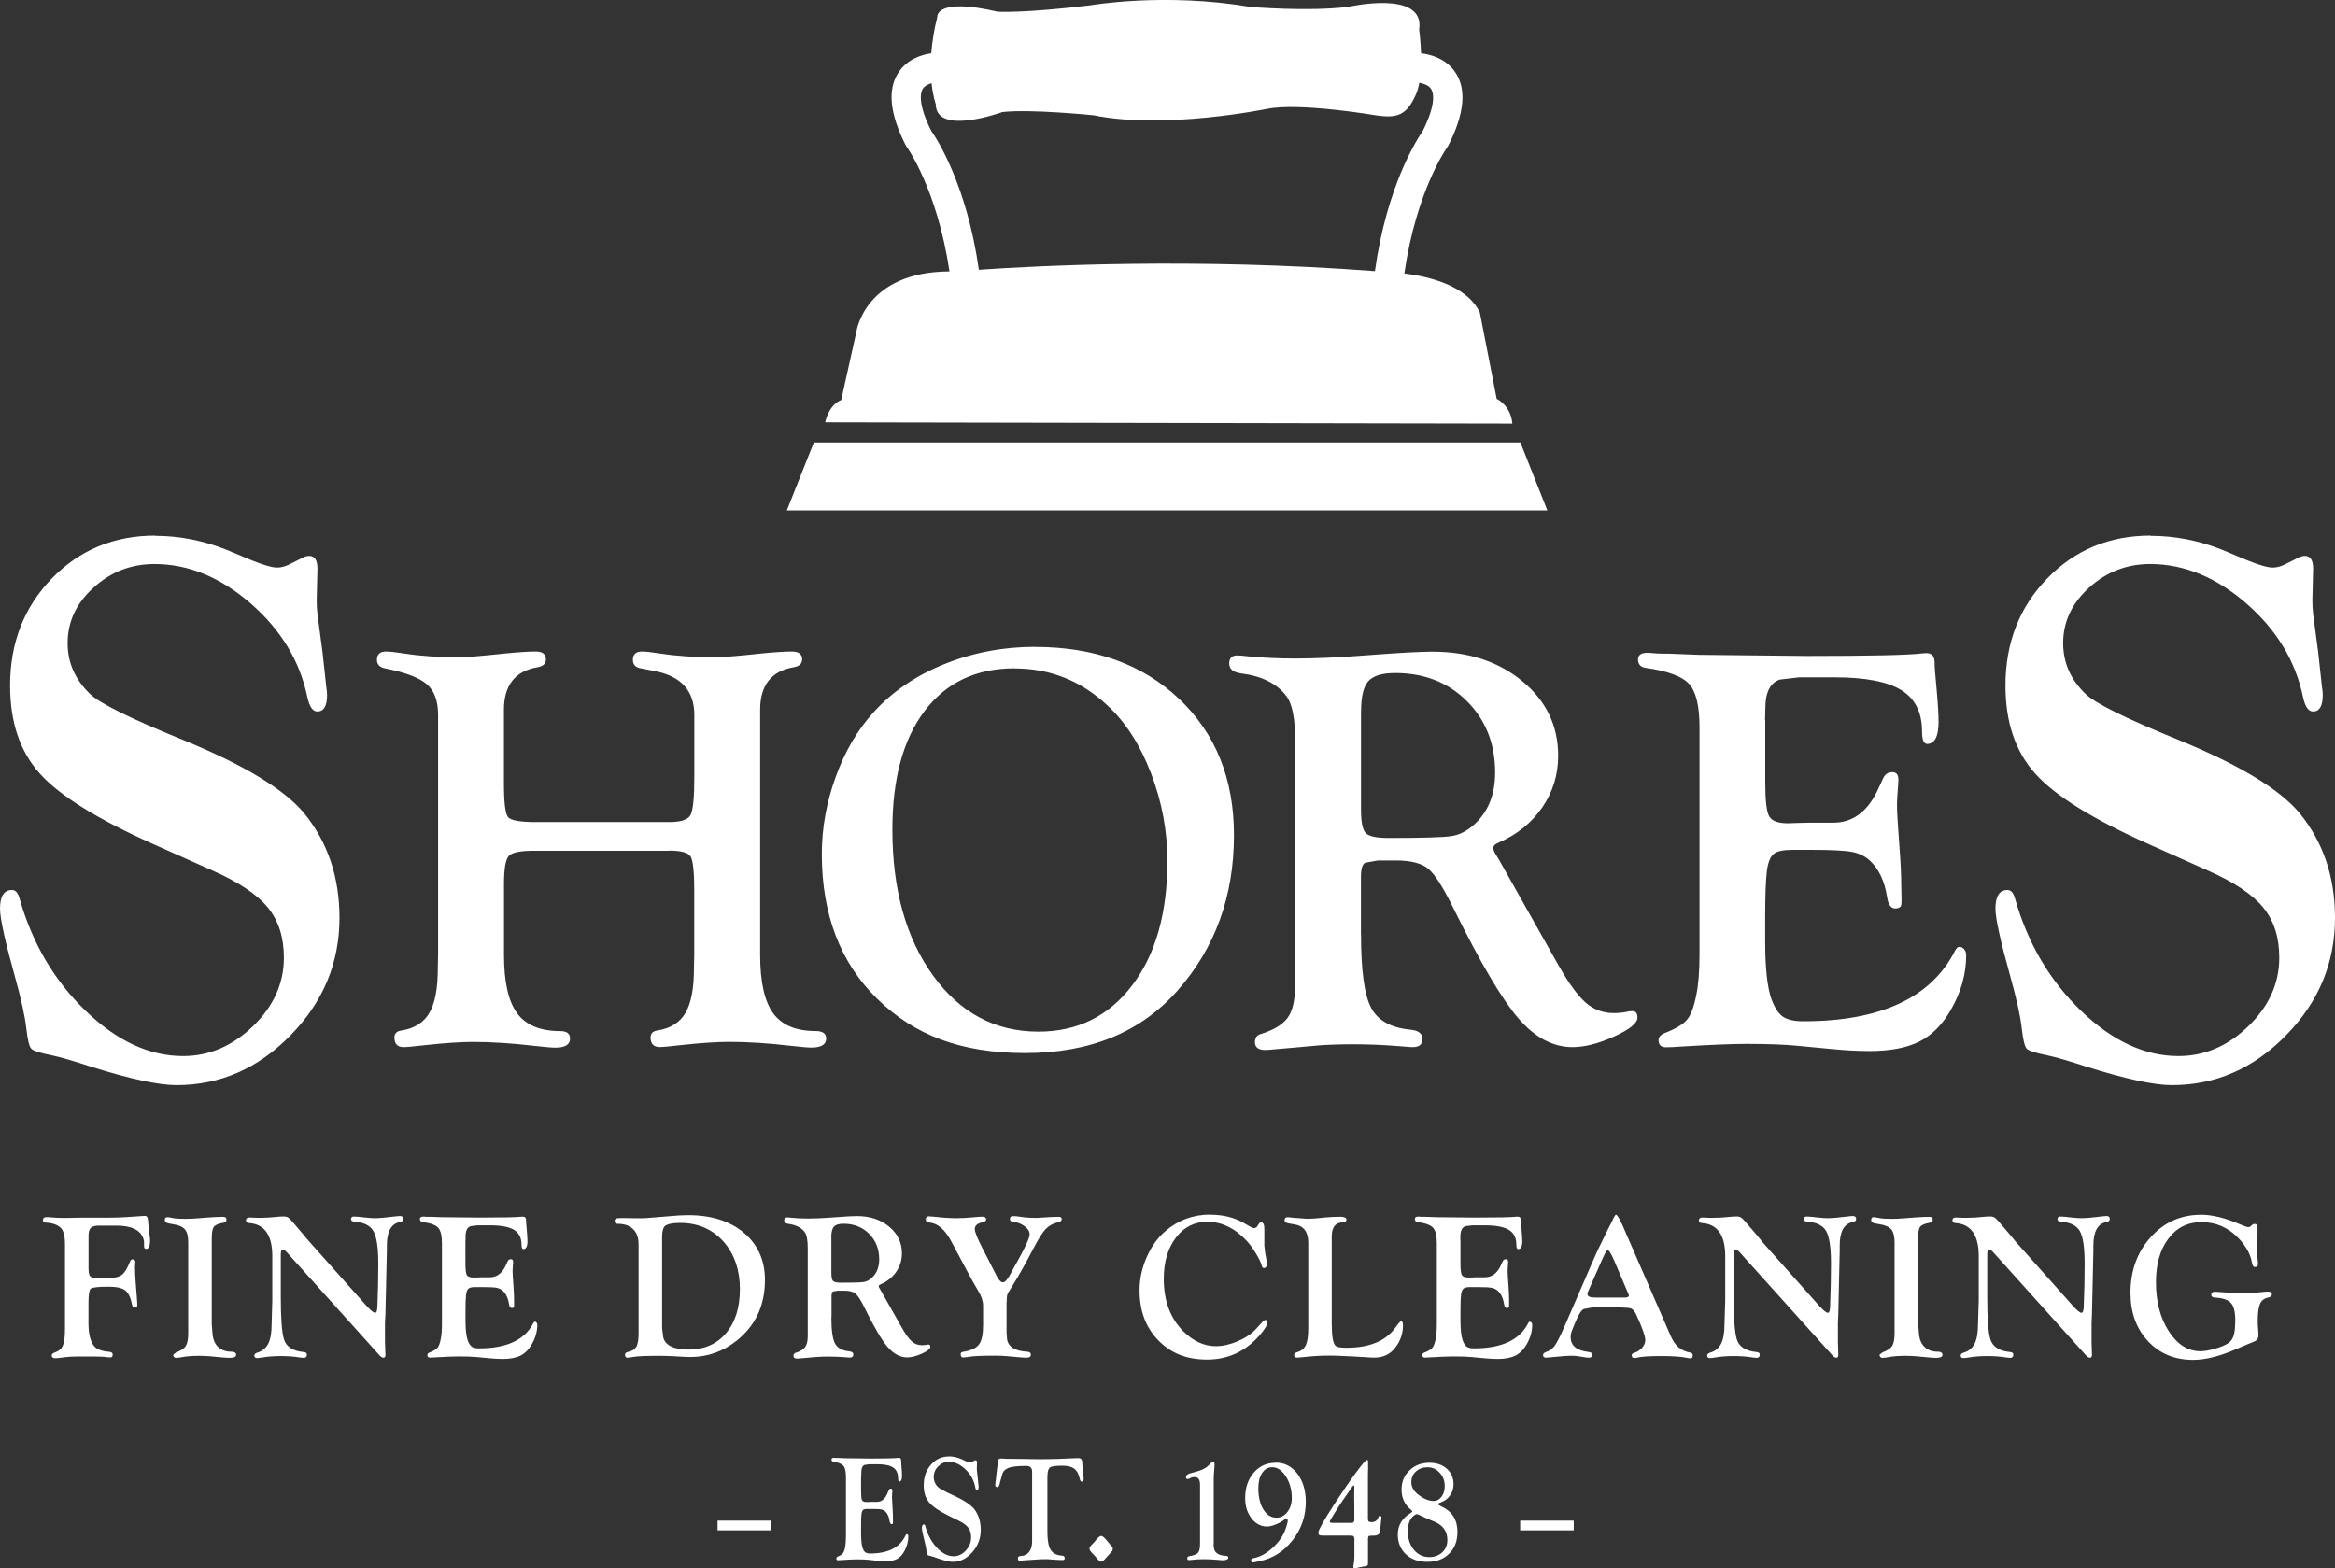 <?xml version="1.0" encoding="UTF-8"?> <svg xmlns="http://www.w3.org/2000/svg" id="Layer_1" data-name="Layer 1" viewBox="0 0 310.41 208.53"><rect x="0" y="0" width="310.41" height="208.53" fill="#333333" stroke="none"/><defs><style> .cls-1 { fill: #fff; stroke-width: 0px; } </style></defs><path class="cls-1" d="m20.63,71.24c3.22,0,6.38.62,9.47,1.85l3.45,1.44c1.54.62,2.64.93,3.29.93.48,0,.98-.12,1.5-.36l1.96-.98c.27-.14.55-.21.82-.21.72,0,1.08.57,1.08,1.7l-.1,4.17c0,.65.03,1.27.1,1.85l.67,5.05.51,4.68c.07.41.1.75.1,1.03,0,1.48-.43,2.21-1.29,2.21-.62,0-1.06-.65-1.34-1.95-1-4.79-3.51-8.93-7.53-12.42s-8.29-5.24-12.79-5.24c-3.09,0-5.79,1.04-8.09,3.13-2.3,2.08-3.45,4.55-3.45,7.38,0,2.63,1.01,4.9,3.04,6.82,1.31,1.23,5.38,3.24,12.22,6.02,8.14,3.33,13.54,6.59,16.19,9.79,3.13,3.85,4.69,8.48,4.69,13.9,0,5.97-2.16,11.18-6.49,15.6-4.32,4.43-9.39,6.64-15.18,6.64-2.37,0-6.13-.81-11.27-2.42-2.4-.79-4.17-1.3-5.3-1.54-1.58-.31-2.5-.61-2.75-.9-.26-.29-.47-1.17-.64-2.65-.17-1.61-.69-3.95-1.54-7-1.3-4.67-1.96-7.65-1.96-8.96,0-1.65.53-2.47,1.6-2.47.48,0,.82.41,1.03,1.23,1.68,5.89,4.61,10.84,8.76,14.84,4.16,4.01,8.47,6.01,12.94,6.01,3.47,0,6.57-1.33,9.31-3.98,2.73-2.65,4.1-5.69,4.1-9.11,0-2.7-.71-4.93-2.14-6.67s-3.89-3.39-7.4-4.93l-7.84-3.5c-7.39-3.3-12.41-6.41-15.05-9.35-2.65-2.94-3.97-6.84-3.97-11.72,0-5.67,1.84-10.4,5.53-14.22,3.69-3.81,8.28-5.72,13.77-5.72v.03Zm68.33,41.87h-18.01c-1.8,0-2.91.23-3.32.7-.42.47-.63,1.7-.63,3.7v9.45c0,3.59.58,6.18,1.75,7.76,1.16,1.58,3.08,2.37,5.74,2.37.86,0,1.29.33,1.29,1,0,.8-.66,1.2-1.98,1.2-.46,0-1.35-.08-2.7-.23-2.99-.35-5.74-.53-8.25-.53-1.57,0-3.66.14-6.27.42-1.55.18-2.52.27-2.93.27-.81,0-1.22-.43-1.22-1.28,0-.54.32-.85.95-.93,1.72-.28,2.96-1.06,3.7-2.35.75-1.29,1.12-3.25,1.12-5.89l.04-2.05v-31.67c0-1.85-.5-3.21-1.5-4.08s-2.86-1.58-5.57-2.11c-.71-.15-1.06-.53-1.06-1.12,0-.75.4-1.12,1.22-1.12.46,0,1.29.09,2.51.28,2.05.32,4.46.48,7.22.48.94,0,2.94-.16,6-.49,1.83-.18,3.21-.27,4.14-.27s1.37.35,1.37,1.05c0,.57-.37.91-1.1,1.04-2.99.5-4.48,2.39-4.48,5.65v9.75c0,2.58.18,4.09.55,4.53.37.44,1.59.66,3.67.66h17.75c1.54,0,2.49-.31,2.83-.93.34-.62.51-2.34.51-5.15v-8.17c0-3.24-1.79-5.19-5.36-5.85l-1.75-.34c-.71-.13-1.06-.5-1.06-1.12,0-.75.4-1.12,1.22-1.12.46,0,1.29.09,2.51.28,2.08.32,4.5.48,7.26.48.96,0,2.96-.16,6-.49,1.82-.18,3.21-.27,4.14-.27s1.37.35,1.37,1.05c0,.57-.37.91-1.1,1.04-2.99.5-4.48,2.39-4.48,5.65v32.59c0,3.59.58,6.18,1.73,7.76s3.03,2.37,5.64,2.37c.94,0,1.41.33,1.41,1,0,.8-.66,1.2-1.98,1.2-.46,0-1.34-.08-2.66-.23-3.02-.35-5.76-.53-8.25-.53-1.6,0-3.7.14-6.31.42-1.54.18-2.52.27-2.93.27-.81,0-1.22-.43-1.22-1.28,0-.54.32-.85.95-.93,1.72-.28,2.96-1.06,3.7-2.35.75-1.29,1.12-3.25,1.12-5.88l.04-2.05v-8.35c0-2.48-.17-3.98-.49-4.5-.33-.52-1.28-.78-2.85-.78v.02Zm48.63-27.1c7.9,0,14.29,2.3,19.15,6.9s7.3,10.64,7.3,18.12c0,8.14-2.51,15.03-7.52,20.69-4.89,5.53-11.63,8.29-20.22,8.29s-14.77-2.4-19.68-7.21c-4.92-4.81-7.37-11.23-7.37-19.26,0-3.45.62-6.88,1.86-10.29s2.93-6.27,5.05-8.58c2.46-2.71,5.58-4.84,9.37-6.37,3.79-1.53,7.81-2.3,12.07-2.3h0Zm-2.74,2.85c-5.09,0-9.07,1.89-11.93,5.66-2.86,3.77-4.29,9.03-4.29,15.77,0,7.96,1.8,14.42,5.4,19.4s8.27,7.47,14.02,7.47c5.19,0,9.35-2.06,12.47-6.17,3.12-4.12,4.67-9.62,4.67-16.51,0-3.98-.72-7.86-2.17-11.65s-3.37-6.79-5.78-9.02c-3.5-3.29-7.63-4.94-12.39-4.94h0Zm46.08,35.33c0,4.81.44,8.06,1.33,9.77s2.63,2.69,5.24,2.94c1.06.1,1.6.51,1.6,1.24s-.43,1.08-1.29,1.08c-.28,0-.8-.04-1.56-.11-2.18-.18-4.28-.27-6.31-.27-1.7,0-3.21.05-4.52.14l-3.19.29-2.55.22c-.71.07-1.2.11-1.48.11-.91,0-1.37-.35-1.37-1.04,0-.57.25-.93.76-1.08,1.72-.53,2.91-1.25,3.57-2.14.66-.9.99-2.27.99-4.11v-3.6l.04-1.48v-27.45c0-3.03-.38-5.07-1.14-6.1-1.24-1.69-3.27-2.72-6.08-3.07-1.04-.15-1.56-.59-1.56-1.31s.35-1.08,1.06-1.08c.28,0,.73.04,1.37.11,1.95.2,4.09.3,6.42.3,2.56,0,5.66-.14,9.31-.42,4.28-.33,7.23-.49,8.85-.49,4.81,0,8.8,1.31,11.97,3.94,3.17,2.62,4.75,5.93,4.75,9.91,0,2.51-.7,4.79-2.11,6.85-1.41,2.05-3.34,3.61-5.79,4.68-.51.2-.75.46-.72.76.02.25.15.56.38.91.23.35.57.95,1.03,1.78l3.38,6,3.92,6.95c1.34,2.35,2.54,3.99,3.59,4.9,1.05.91,2.29,1.37,3.71,1.37.58,0,1.13-.05,1.63-.15.3-.08.58-.11.84-.11.46,0,.68.29.68.87,0,.73-1.04,1.57-3.11,2.51-2.07.94-3.91,1.41-5.52,1.41-2.6,0-5.01-1.28-7.21-3.84-2.2-2.56-5.05-7.4-8.57-14.52-1.37-2.81-2.49-4.59-3.38-5.34s-2.33-1.12-4.33-1.12h-2.36l-1.71.3c-.38.2-.57.81-.57,1.82v7.7-.03Zm0-29.66v13.15c0,1.62.21,2.65.63,3.08s1.41.65,2.99.65c4.52,0,7.32-.08,8.4-.25,1.08-.16,2.09-.68,3.03-1.54,1.85-1.67,2.78-3.98,2.78-6.92,0-3.82-1.25-6.98-3.75-9.48-2.5-2.49-5.68-3.74-9.54-3.74-1.73,0-2.91.36-3.56,1.08s-.97,2.05-.97,3.97h-.01Zm53.74,1.25v8.25c0,2.36.17,3.85.51,4.48.34.63,1.17.95,2.49.95l1.14-.04,1.67-.04h3.23c2.51,0,4.45-1.38,5.81-4.14l.87-1.86c.23-.46.61-.7,1.14-.72.56-.02.84.32.84,1.03,0,.2-.04.76-.11,1.68-.05.66-.08,1.22-.08,1.67,0,.81.11,2.72.34,5.71.15,1.95.23,3.66.23,5.1l.04,1.94c0,.35-.04.6-.12.72-.1.15-.3.24-.61.27-.63.05-1.03-.43-1.18-1.44-.33-2.15-1.09-3.79-2.28-4.9-.66-.61-1.46-1-2.41-1.18s-2.73-.27-5.34-.27h-2.58c-1.22,0-2.05.18-2.49.55s-.74,1.11-.89,2.22c-.15,1.26-.23,3.26-.23,5.99v3.41c0,3.57.28,6.13.84,7.7.43,1.14.94,1.91,1.52,2.31s1.48.61,2.7.61c10.29,0,17.01-3.13,20.18-9.39.18-.3.33-.47.46-.49.25-.05.49.03.7.25.21.22.32.49.32.82,0,2.49-.67,4.9-2.01,7.24-1.12,1.98-2.51,3.4-4.18,4.25-1.67.85-3.89,1.28-6.65,1.28-1.62,0-3.42-.1-5.4-.3l-4.41-.42c-1.62-.15-3.81-.23-6.58-.23-1.85,0-4.66.11-8.44.34-1.04.08-1.79.11-2.24.11-.61,0-.94-.28-.99-.85-.03-.46.25-.81.84-1.05,1.44-.56,2.43-1.14,2.95-1.77.52-.62.93-1.73,1.24-3.32.28-1.34.42-3.16.42-5.46v-30.09c0-2.83-.46-4.76-1.39-5.77-.92-1.01-2.84-1.72-5.76-2.13-.68-.1-1.03-.48-1.03-1.12,0-.59.42-.89,1.25-.89.18,0,.56.02,1.14.08.46.03,1.08.04,1.86.04l3.84.15,14.4.15c8.29,0,13.39-.11,15.31-.34.2-.02.38-.04.53-.04.74,0,1.1.42,1.1,1.25,0,.58.08,1.62.23,3.12.2,2.2.3,3.79.3,4.75,0,1.93-.5,2.92-1.48,2.96-.48.03-.72-.53-.72-1.68,0-2.52-.92-4.34-2.76-5.48-1.84-1.13-4.81-1.7-8.91-1.7h-4.64l-2.58.3c-1.29.41-1.94,1.69-1.94,3.84l-.04,1.56.03.03Zm51.25-24.54c3.22,0,6.38.62,9.47,1.85l3.45,1.44c1.54.62,2.64.93,3.29.93.48,0,.98-.12,1.5-.36l1.96-.98c.28-.14.55-.21.83-.21.72,0,1.08.57,1.08,1.7l-.1,4.17c0,.65.03,1.27.1,1.85l.67,5.05.51,4.68c.07.41.1.75.1,1.03,0,1.48-.43,2.21-1.29,2.21-.62,0-1.06-.65-1.34-1.95-1-4.79-3.51-8.93-7.53-12.42s-8.28-5.24-12.79-5.24c-3.09,0-5.79,1.04-8.1,3.13-2.3,2.08-3.46,4.55-3.46,7.38,0,2.63,1.01,4.9,3.04,6.82,1.31,1.23,5.38,3.24,12.22,6.02,8.14,3.33,13.54,6.59,16.19,9.79,3.13,3.85,4.69,8.48,4.69,13.9,0,5.97-2.16,11.18-6.49,15.6-4.32,4.43-9.39,6.64-15.19,6.64-2.37,0-6.13-.81-11.27-2.42-2.4-.79-4.17-1.3-5.3-1.54-1.58-.31-2.5-.61-2.75-.9-.26-.29-.47-1.17-.64-2.65-.17-1.61-.69-3.95-1.54-7-1.3-4.67-1.96-7.65-1.96-8.96,0-1.65.53-2.47,1.6-2.47.48,0,.82.41,1.03,1.23,1.68,5.89,4.61,10.84,8.76,14.84,4.16,4.01,8.47,6.01,12.94,6.01,3.47,0,6.57-1.33,9.3-3.98,2.73-2.65,4.1-5.69,4.1-9.11,0-2.7-.71-4.93-2.14-6.67-1.43-1.74-3.89-3.39-7.4-4.93l-7.84-3.5c-7.39-3.3-12.41-6.41-15.05-9.35-2.65-2.94-3.97-6.84-3.97-11.72,0-5.67,1.84-10.4,5.53-14.22,3.69-3.81,8.28-5.72,13.77-5.72l.02.03ZM11.77,168.64c0,.51.07.85.2,1.02s.39.26.77.26h.52l1.48-.03c.67,0,1.18-.15,1.52-.44.34-.29.68-.86,1.02-1.7.08-.21.18-.31.3-.31.27,0,.41.12.41.35,0,.06,0,.18-.03.35,0,.12-.01.26-.01.42,0,.52.03,1.14.08,1.84l.2,2.56c.02.27.03.46.03.58,0,.19-.12.29-.37.31-.17,0-.28-.11-.33-.37-.18-.95-.48-1.59-.91-1.92s-1.17-.49-2.23-.49c-1.36,0-2.14.09-2.35.26s-.31.82-.31,1.95v2.69c.01,1.36.25,2.34.72,2.96.34.45,1.03.72,2.06.8.29.03.44.15.44.37,0,.25-.1.37-.3.37-.18,0-.44-.02-.79-.07-.33-.04-.98-.05-1.97-.05h-1.51c-.68,0-1.26.03-1.75.09-.66.09-1.1.14-1.33.14-.3,0-.45-.12-.45-.36,0-.18.13-.3.38-.39.54-.18.91-.49,1.1-.94.19-.44.28-1.21.28-2.29v-11.16c0-1.14-.2-1.88-.6-2.23-.45-.4-1.11-.62-1.98-.66-.24-.02-.35-.13-.35-.33,0-.27.15-.4.46-.4.1,0,.33,0,.71.04.54.05,1.12.07,1.73.07l2.34-.04h3.57c1.22,0,2.47-.07,3.75-.17.47-.04.82-.06,1.05-.06s.34.24.37.71c.05.57.07.9.08.99l.14,1.04c.03.21.04.39.04.53,0,.75-.17,1.12-.52,1.12-.19,0-.28-.13-.28-.38v-.46c0-.18-.02-.34-.07-.47-.37-1.19-1.57-1.79-3.59-1.79h-2.33c-.52,0-.88.1-1.08.29-.2.2-.31.54-.31,1.03v4.37Zm16.39,7.55l.11,1.36c.11.7.37,1.23.8,1.6s.97.56,1.65.56c.44,0,.67.14.67.42s-.29.4-.88.4c-.25,0-.62-.02-1.09-.07-1.18-.13-2.13-.2-2.87-.2-.91,0-1.62.05-2.15.14-.45.09-.78.13-.98.13s-.33-.1-.38-.29l-.03-.11.39-.32c.65-.24,1.09-.52,1.3-.86s.32-.9.32-1.69v-12.02c.01-.83-.13-1.42-.43-1.78-.29-.35-.82-.59-1.59-.7-.46-.07-.76-.14-.89-.21s-.2-.19-.2-.35c0-.26.11-.38.33-.37.16,0,.41.04.73.11.33.07.87.11,1.65.11.51,0,1.14-.03,1.89-.09l.99-.08c.93-.07,1.65-.1,2.15-.1.3,0,.45.11.45.33,0,.17-.02.28-.07.33-.04.06-.16.1-.34.13-.65.11-1.07.29-1.26.54s-.28.77-.28,1.55v11.55-.02Zm12.82-11.27l7.19,8.07.46.52c.62.69,1.03,1.03,1.23,1.03s.29-.28.31-.83c.08-2,.12-3.9.12-5.71,0-2.13-.22-3.56-.65-4.32-.43-.75-1.28-1.17-2.53-1.26-.3-.02-.45-.13-.45-.32,0-.24.13-.36.39-.36.33,0,.85.05,1.58.14.47.05.86.08,1.17.08.62,0,1.62-.09,2.98-.26.18-.02.31-.03.39-.03.29,0,.44.13.44.39,0,.23-.14.37-.43.41-1.17.22-1.75,1.25-1.75,3.11v.67l-.19,8.48-.06,1.17v2.54l.06,1.7c0,.25-.09.38-.27.37-.16,0-.33-.11-.5-.3l-12.36-13.74c-.22-.24-.37-.35-.45-.35-.22,0-.33.2-.33.61v5.66c0,2.81.13,4.7.41,5.65.3,1.01,1.18,1.59,2.65,1.72.27.03.41.14.41.35,0,.28-.14.42-.42.42-.11,0-.29-.02-.53-.05-.76-.13-1.61-.19-2.53-.19s-1.73.07-2.45.19c-.32.05-.55.08-.69.08-.24,0-.37-.11-.37-.33,0-.18.13-.31.39-.39.66-.19,1.14-.58,1.45-1.17.3-.59.46-1.44.46-2.56l.09-3.23v-5.88c0-2.78-1.03-4.25-3.08-4.39-.28-.02-.42-.13-.42-.35,0-.26.16-.39.46-.39l.94.04h.57c.71,0,1.47-.05,2.28-.14.3-.03.55-.04.75-.04.28,0,.5.06.66.18s.51.5,1.03,1.12l.93,1.1c.37.43.59.7.66.79h0Zm20.89.04v2.95c0,.84.06,1.38.18,1.6.12.23.42.34.89.34h.41l.6-.03h1.16c.9,0,1.59-.49,2.08-1.48l.31-.67c.08-.16.22-.25.41-.26.2,0,.3.11.3.37,0,.07-.01.27-.04.6-.02.24-.03.44-.03.6,0,.29.04.97.12,2.04.05.7.08,1.31.08,1.83v.69c.01.13,0,.21-.03.26-.04.05-.11.09-.22.1-.23.02-.37-.15-.42-.52-.12-.77-.39-1.35-.81-1.75-.24-.22-.52-.36-.86-.42-.34-.06-.98-.09-1.91-.09h-.92c-.43,0-.73.07-.89.2-.16.13-.26.4-.32.79-.05.45-.08,1.17-.08,2.14v1.22c0,1.28.1,2.19.3,2.75.15.41.34.68.54.83.21.15.53.22.96.22,3.68,0,6.08-1.12,7.22-3.36.06-.11.12-.17.16-.18.09-.02.17,0,.25.09s.12.17.12.29c0,.89-.24,1.75-.72,2.59-.4.71-.9,1.21-1.49,1.52-.6.3-1.39.46-2.38.46-.58,0-1.22-.04-1.93-.11l-1.58-.15c-.58-.05-1.36-.08-2.35-.08-.66,0-1.67.04-3.02.12-.37.03-.64.04-.8.04-.22,0-.33-.1-.35-.31,0-.17.09-.29.3-.37.52-.2.87-.41,1.05-.63.19-.22.33-.62.44-1.19.1-.48.15-1.13.15-1.95v-10.76c0-1.01-.17-1.7-.5-2.06s-1.02-.61-2.06-.76c-.24-.04-.37-.17-.37-.4,0-.21.15-.32.45-.32.06,0,.2,0,.41.03.16,0,.38,0,.67,0l1.37.05,5.15.05c2.96,0,4.79-.04,5.48-.12.07,0,.14,0,.19,0,.26,0,.39.15.39.45,0,.21.03.58.08,1.11.07.79.11,1.35.11,1.7,0,.69-.18,1.04-.53,1.06-.17,0-.26-.19-.26-.6,0-.9-.33-1.55-.98-1.96-.66-.4-1.72-.61-3.19-.61h-1.66l-.92.11c-.46.14-.69.6-.69,1.37v.56h-.02Zm23.02.47c0-.87-.24-1.54-.72-2.01s-1.16-.71-2.04-.71c-.28,0-.42-.12-.42-.36,0-.17.06-.27.18-.33.12-.05.38-.08.77-.08l2.06.03c.47,0,.89,0,1.26-.03.57-.04,1.35-.1,2.35-.19,1.34-.13,2.4-.19,3.19-.19,3.07,0,5.53.79,7.39,2.36,1.85,1.57,2.78,3.66,2.78,6.27,0,3.36-1.25,6.04-3.74,8.04-1.83,1.46-3.89,2.19-6.18,2.19-.38,0-1.15-.04-2.3-.11-.65-.04-1.32-.05-2.01-.05-1.61,0-2.68.05-3.22.14-.42.07-.7.11-.84.11-.21,0-.31-.13-.31-.4,0-.18.11-.3.34-.35.56-.11.94-.34,1.15-.69s.31-.96.31-1.82v-11.83h0Zm3.13-.73v11.92l.16,1.23c.3,1.05,1.42,1.58,3.35,1.58,2.1,0,3.76-.73,4.99-2.18,1.23-1.45,1.84-3.41,1.84-5.89s-.74-4.7-2.22-6.33-3.39-2.44-5.73-2.44c-.96,0-1.61.13-1.97.38-.29.2-.43.77-.43,1.72h.01Zm22.5,10.42c0,1.72.16,2.88.48,3.49s.94.96,1.87,1.05c.38.04.57.18.57.44s-.15.39-.46.39c-.1,0-.29,0-.56-.04-.78-.06-1.53-.09-2.25-.09-.61,0-1.15.02-1.62.05l-1.14.1-.91.08c-.25.02-.43.04-.53.04-.33,0-.49-.13-.49-.37,0-.2.09-.33.27-.39.62-.19,1.04-.45,1.28-.77s.35-.81.35-1.47v-11.63c.01-1.08-.13-1.81-.4-2.18-.44-.61-1.17-.97-2.17-1.1-.37-.05-.56-.21-.56-.47s.13-.39.38-.39c.1,0,.26,0,.49.04.7.07,1.46.11,2.3.11.91,0,2.02-.05,3.33-.15,1.53-.12,2.59-.18,3.17-.18,1.72,0,3.15.47,4.28,1.41s1.7,2.12,1.7,3.54c0,.9-.25,1.71-.75,2.45-.5.73-1.19,1.29-2.07,1.67-.18.07-.27.16-.26.27,0,.09.05.2.14.33.08.13.2.34.37.64l1.21,2.14,1.4,2.48c.48.84.91,1.42,1.29,1.75.37.33.82.49,1.32.49.21,0,.4-.02.58-.05.11-.03.21-.04.3-.04.16,0,.24.1.24.31,0,.26-.37.56-1.11.9-.74.33-1.4.5-1.97.5-.93,0-1.79-.46-2.58-1.37-.79-.91-1.81-2.65-3.06-5.19-.49-1.01-.89-1.64-1.21-1.91s-.83-.4-1.55-.4h-.84l-.61.11c-.14.07-.2.29-.2.65v2.75h-.02Zm0-10.61v4.7c0,.58.07.95.22,1.1.15.15.51.23,1.07.23,1.62,0,2.62-.03,3-.09.39-.06.75-.24,1.08-.55.66-.6.99-1.42.99-2.47,0-1.37-.45-2.5-1.34-3.39s-2.03-1.34-3.41-1.34c-.62,0-1.04.13-1.27.39-.23.26-.35.73-.35,1.42h0Zm23.29,8.62v4l.07.92c.15,1.02,1.06,1.58,2.72,1.67.29.02.44.15.44.39,0,.27-.2.4-.61.4-.22,0-.45-.02-.7-.04l-1.93-.17c-.35-.04-.88-.06-1.59-.06-1.69,0-2.82.05-3.38.15-.37.06-.64.09-.81.09-.21,0-.31-.15-.31-.46,0-.17.13-.27.38-.3,1.01-.16,1.7-.49,2.06-.98.36-.49.54-1.34.54-2.55v-2.59c0-.61-.2-1.23-.6-1.89-.47-.78-.99-1.71-1.56-2.79l-2.07-3.88c-.82-1.56-1.79-2.39-2.89-2.5-.33-.03-.5-.16-.5-.39,0-.29.12-.43.38-.43.23,0,.58.03,1.06.08.98.11,1.86.16,2.66.16.73,0,1.48-.04,2.24-.12.56-.05.94-.08,1.12-.08.38,0,.57.12.57.35,0,.19-.15.32-.46.39-.7.14-1.05.44-1.05.91,0,.38.33,1.21.99,2.5l1.06,2.06c.43.83.7,1.36.8,1.57.31.63.61.95.9.95s.67-.46,1.14-1.38c.12-.23.42-.79.91-1.65.99-1.79,1.49-2.91,1.49-3.36,0-.38-.22-.74-.67-1.07-.44-.33-.95-.53-1.52-.58-.29-.04-.43-.15-.43-.33,0-.28.12-.43.35-.43.26,0,.49,0,.7.04l.9.12c.35.04.81.07,1.36.07.3,0,.63,0,.99-.04l1.14-.07c.29-.02.65-.03,1.08-.03.24,0,.37.11.37.32,0,.19-.16.33-.49.4-.68.16-1.23.47-1.65.91s-.95,1.29-1.6,2.53c-1.15,2.22-2.21,4.08-3.17,5.59-.19.28-.31.51-.35.68-.04.17-.06.48-.06.92h-.02Zm27.09-11.63c1.69,0,3.17.36,4.43,1.09l.9.52c.18.11.34.16.49.16.18,0,.32-.07.41-.22l.28-.42c.05-.07.13-.11.25-.11.28,0,.42.29.42.88v2.23s.12,1.03.12,1.03l.12.61c.05.3.08.57.08.8,0,.34-.13.52-.38.52-.15,0-.24-.11-.29-.33-.07-.34-.32-.87-.75-1.58s-.84-1.27-1.23-1.69c-1.58-1.7-3.33-2.55-5.26-2.55-1.71,0-3.1.7-4.17,2.11-1.07,1.41-1.61,3.23-1.61,5.47,0,2.93.87,5.27,2.63,7.01,1.31,1.3,2.75,1.95,4.3,1.95.91,0,1.89-.22,2.91-.66s1.83-.98,2.42-1.63l.88-.96c.13-.14.25-.22.37-.23.17,0,.26.09.26.3,0,.37-.36.97-1.07,1.78-1.88,2.12-4.19,3.18-6.94,3.18s-4.83-.85-6.49-2.56c-1.66-1.7-2.49-3.92-2.49-6.64,0-1.49.31-2.96.94-4.39.62-1.43,1.46-2.6,2.5-3.49,1.71-1.47,3.71-2.2,5.99-2.2l-.02.02Zm16.15,14.66c0,1.69.2,2.64.61,2.85.23.12.67.18,1.33.18,3.07,0,5.25-.9,6.53-2.71.39-.55.64-.82.74-.82.16,0,.25.19.25.56,0,1.15-.38,2.18-1.13,3.08-.66.8-1.56,1.2-2.7,1.2-.24,0-.66-.02-1.29-.07-.16,0-.71-.04-1.63-.09l-1.48-.07c-.5-.03-1.06-.04-1.7-.04-1.05,0-2.18.07-3.4.21-.37.04-.62.06-.75.06-.26,0-.39-.12-.39-.36,0-.17.12-.28.35-.35.58-.16.98-.48,1.2-.94.22-.47.33-1.23.33-2.28v-11.33c0-1.45-.6-2.26-1.81-2.45l-.82-.14c-.34-.06-.52-.19-.52-.41,0-.28.14-.41.41-.41.09,0,.22,0,.4.04.12,0,.3.03.53.05l.58.04c.55.05.97.08,1.24.08.44,0,1.13-.05,2.08-.16.71-.07,1.43-.11,2.16-.11.54,0,.82.13.82.39,0,.22-.19.34-.58.36-.92.06-1.37.69-1.37,1.89v11.77-.02Zm17.1-11.2v2.95c0,.84.06,1.38.18,1.6.12.23.42.34.89.34h.41l.6-.03h1.16c.9,0,1.59-.49,2.08-1.48l.31-.67c.08-.16.22-.25.41-.26.2,0,.3.11.3.37,0,.07,0,.27-.04.6-.02.24-.03.44-.03.6,0,.29.04.97.12,2.04.05.7.08,1.31.08,1.83v.69c0,.13,0,.21-.03.26-.04.05-.11.09-.22.1-.23.02-.37-.15-.42-.52-.12-.77-.39-1.35-.82-1.75-.24-.22-.52-.36-.86-.42s-.98-.09-1.91-.09h-.92c-.44,0-.73.07-.89.2-.16.13-.26.4-.32.79-.05.45-.08,1.17-.08,2.14v1.22c0,1.28.1,2.19.3,2.75.15.41.33.68.54.83.21.15.53.22.96.22,3.68,0,6.08-1.12,7.21-3.36.06-.11.12-.17.16-.18.09-.02.17,0,.25.09s.12.17.12.29c0,.89-.24,1.75-.72,2.59-.4.71-.9,1.21-1.49,1.52-.6.3-1.39.46-2.38.46-.58,0-1.22-.04-1.93-.11l-1.58-.15c-.58-.05-1.36-.08-2.35-.08-.66,0-1.67.04-3.02.12-.37.03-.64.04-.8.04-.22,0-.33-.1-.35-.31,0-.17.09-.29.3-.37.52-.2.87-.41,1.05-.63.19-.22.33-.62.44-1.19.1-.48.15-1.13.15-1.95v-10.76c0-1.01-.17-1.7-.5-2.06s-1.02-.61-2.06-.76c-.24-.04-.37-.17-.37-.4,0-.21.15-.32.45-.32.06,0,.2,0,.41.03.16,0,.38,0,.67,0l1.37.05,5.15.05c2.96,0,4.79-.04,5.47-.12.07,0,.14,0,.19,0,.26,0,.39.15.39.45,0,.21.03.58.08,1.11.07.79.11,1.35.11,1.7,0,.69-.18,1.04-.53,1.06-.17,0-.26-.19-.26-.6,0-.9-.33-1.55-.98-1.96-.66-.4-1.72-.61-3.19-.61h-1.66l-.92.11c-.46.14-.69.6-.69,1.37v.56h.01Zm21.74-1.6l6.18,14.19c.31.72.67,1.25,1.09,1.6s.96.59,1.62.7c.16.03.25.16.25.39,0,.25-.1.37-.31.36-.12,0-.29-.04-.52-.08-.7-.15-1.82-.23-3.37-.23s-2.62.07-3.19.21c-.13.04-.25.06-.35.06-.26,0-.38-.13-.38-.39,0-.13.1-.23.3-.29.43-.13.79-.35,1.08-.68.29-.33.43-.67.43-1.03,0-.51-.39-1.62-1.18-3.34-.24-.53-.51-.83-.81-.9-.29-.08-1.33-.12-3.12-.12h-1.84l-1.22.22c-.33.15-.71.75-1.14,1.79l-.42,1.04c-.13.3-.19.6-.19.91,0,1.14.8,1.8,2.39,1.98.34.05.51.18.5.4-.02.24-.18.36-.49.36-.16,0-.39-.03-.69-.08-.6-.12-1.13-.18-1.61-.18-.43,0-1.12.04-2.07.14-.71.07-1.15.11-1.32.11-.25,0-.38-.11-.38-.33,0-.18.13-.32.38-.41.49-.15.88-.44,1.18-.85.29-.41.73-1.28,1.31-2.6l3.71-8.55c.3-.68.51-1.14.62-1.4l1.26-2.59.65-1.28v.04c.29-.69.48-1.03.58-1.03.14,0,.39.38.75,1.14l.33.72h0Zm.51,8.49l-1.77-4.15c-.42-.99-.73-1.49-.91-1.49-.11,0-.31.32-.6.96l-.26.57-1.59,3.62-.15.34c-.06.14-.09.25-.09.35,0,.31.33.46.98.46h4.01c.34,0,.52-.09.52-.28,0-.04-.02-.12-.07-.23l-.07-.15h0Zm17.7-6.93l7.19,8.07.46.52c.62.69,1.03,1.03,1.23,1.03s.29-.28.31-.83c.08-2,.12-3.9.12-5.71,0-2.13-.21-3.56-.64-4.32-.43-.75-1.28-1.17-2.53-1.26-.3-.02-.45-.13-.45-.32,0-.24.13-.36.39-.36.33,0,.85.05,1.58.14.47.05.86.08,1.17.08.63,0,1.62-.09,2.98-.26.18-.02.31-.03.4-.03.29,0,.44.13.44.39,0,.23-.15.37-.43.41-1.17.22-1.75,1.25-1.75,3.11v.67l-.19,8.48-.05,1.17v2.54l.05,1.7c0,.25-.09.38-.27.37-.16,0-.33-.11-.5-.3l-12.36-13.74c-.22-.24-.37-.35-.45-.35-.22,0-.33.2-.33.61v5.66c0,2.81.13,4.7.41,5.65.3,1.01,1.18,1.59,2.65,1.72.27.03.41.14.41.35,0,.28-.14.42-.42.42-.11,0-.29-.02-.53-.05-.76-.13-1.61-.19-2.53-.19s-1.73.07-2.45.19c-.32.05-.55.08-.69.08-.25,0-.37-.11-.37-.33,0-.18.13-.31.39-.39.66-.19,1.14-.58,1.45-1.17.3-.59.46-1.44.46-2.56l.1-3.23v-5.88c0-2.78-1.03-4.25-3.08-4.39-.28-.02-.42-.13-.42-.35,0-.26.16-.39.46-.39l.94.04h.57c.71,0,1.47-.05,2.28-.14.3-.03.55-.04.75-.04.28,0,.5.06.66.18s.51.5,1.03,1.12l.94,1.1c.37.43.59.7.66.79h-.04Zm20.91,11.27l.11,1.36c.11.7.37,1.23.8,1.6.42.37.97.56,1.65.56.44,0,.66.14.66.42s-.29.4-.88.4c-.25,0-.62-.02-1.09-.07-1.18-.13-2.13-.2-2.87-.2-.91,0-1.62.05-2.15.14-.45.09-.78.13-.98.13s-.33-.1-.38-.29l-.03-.11.39-.32c.65-.24,1.08-.52,1.3-.86.21-.34.32-.9.32-1.69v-12.02c0-.83-.14-1.42-.43-1.78-.29-.35-.82-.59-1.59-.7-.46-.07-.76-.14-.89-.21s-.2-.19-.2-.35c0-.26.11-.38.33-.37.16,0,.41.04.73.11.33.07.87.11,1.64.11.51,0,1.14-.03,1.89-.09l.99-.08c.93-.07,1.65-.1,2.15-.1.3,0,.45.11.45.33,0,.17-.02.28-.07.33-.05.06-.16.1-.34.13-.65.11-1.07.29-1.26.54-.19.25-.28.77-.28,1.55v11.55l.03-.02Zm12.81-11.27l7.19,8.07.46.52c.62.69,1.03,1.03,1.23,1.03s.29-.28.31-.83c.08-2,.12-3.9.12-5.71,0-2.13-.21-3.56-.64-4.32-.43-.75-1.28-1.17-2.53-1.26-.3-.02-.45-.13-.45-.32,0-.24.13-.36.4-.36.33,0,.85.05,1.58.14.47.05.86.08,1.17.08.63,0,1.62-.09,2.98-.26.18-.02.31-.03.39-.03.29,0,.44.13.44.39,0,.23-.14.37-.43.41-1.17.22-1.75,1.25-1.75,3.11v.67l-.19,8.48-.05,1.17v2.54l.05,1.7c0,.25-.09.38-.28.37-.16,0-.33-.11-.5-.3l-12.36-13.74c-.22-.24-.37-.35-.45-.35-.22,0-.33.2-.33.61v5.66c-.01,2.81.13,4.7.41,5.65.3,1.01,1.18,1.59,2.65,1.72.27.03.41.14.41.35,0,.28-.14.42-.42.42-.11,0-.29-.02-.53-.05-.76-.13-1.61-.19-2.53-.19s-1.73.07-2.45.19c-.32.05-.55.08-.7.08-.25,0-.37-.11-.37-.33,0-.18.13-.31.39-.39.66-.19,1.14-.58,1.45-1.17.3-.59.46-1.44.46-2.56l.1-3.23v-5.88c0-2.78-1.03-4.25-3.08-4.39-.28-.02-.42-.13-.42-.35,0-.26.15-.39.46-.39l.94.04h.57c.71,0,1.47-.05,2.28-.14.3-.03.55-.04.75-.04.28,0,.5.06.66.18s.51.5,1.03,1.12l.94,1.1c.37.43.59.7.66.79h-.02Zm24.76-3.42c1.51,0,3.29.44,5.31,1.32.52.22.85.33.99.33.13,0,.24-.04.34-.14l.15-.14c.09-.09.2-.14.33-.15.27,0,.41.15.41.49v.95l-.07,1.86.04.98c.02.24.04.51.08.79,0,.11.01.19.01.25,0,.29-.14.43-.42.41-.19,0-.32-.2-.38-.57-.18-1.09-.76-2.15-1.72-3.19-1.37-1.46-3.02-2.2-4.95-2.2s-3.32.73-4.43,2.18-1.66,3.39-1.66,5.8c0,2.59.57,4.77,1.71,6.53,1.14,1.77,2.55,2.65,4.22,2.65.5,0,1.13-.11,1.9-.33s1.35-.46,1.75-.72c.36-.23.61-.58.75-1.03s.21-1.15.21-2.1c0-1.08-.2-1.83-.58-2.25-.39-.42-1.12-.66-2.19-.71-.28-.02-.42-.15-.42-.4s.16-.37.49-.37c.1,0,.26,0,.48.03.89.08,1.9.12,3.02.12s2.01-.03,2.56-.09c.41-.05.75-.08,1.02-.08.33,0,.49.12.49.36,0,.22-.16.36-.49.43-.53.11-.89.39-1.09.84-.2.45-.3,1.22-.3,2.29,0,.33.01.63.04.89.04.45.05.77.05.95,0,.28-.06.49-.17.62-.11.13-.34.26-.69.39-.21.07-.93.38-2.16.91-2.16.93-4.05,1.4-5.66,1.4-2.45,0-4.45-.83-6-2.49s-2.33-3.8-2.33-6.43c0-2.94.9-5.4,2.69-7.39s4.02-2.98,6.67-2.98h0ZM109.7,56.16h0s0,0,0,0h0Zm89.27-3.12l-2.24-11.47c-1.77-3.79-7.33-4.89-10.04-5.21,1.6-11.05,5.65-16.71,5.69-16.76l.17-.28c2.13-4.19,2.44-7.46.92-9.7-1.2-1.78-3.14-2.36-4.56-2.54-.06-1.75-.25-3.15-.25-3.15.82-5.38-9.48-3.01-9.48-3.01-5.36.65-12.98,0-12.98,0-11.33-1.94-21.21-.22-21.21-.22-8.86,1.08-12.36.86-12.36.86-8.23-1.93-8.03.65-8.03.65h.01c-.46,1.82-.7,3.45-.81,4.87-1.4.21-3.2.82-4.33,2.51-1.52,2.25-1.21,5.51.92,9.7l.17.27c.04.06,4.04,5.64,5.66,16.53-11.22.04-12.36,7.95-12.36,7.95l-2.03,9.14c-1.7.7-2.12,2.91-2.13,2.97l91.35.17c-.22-2.45-2.08-3.29-2.08-3.29Zm-68.84-17.16c-1.6-11.29-5.59-17.43-6.33-18.48-1.88-3.75-1.4-5.17-1.11-5.62.24-.37.69-.59,1.15-.72.19,1.79.56,2.77.56,2.77,0,4.3,8.85,1.07,8.85,1.07,3.71-.43,12.15.43,12.15.43,9.47,1.94,23.07-.86,23.07-.86,4.32-.86,14.42.86,14.42.86,2.88.43,4.12,0,5.35-2.8.2-.44.34-.97.44-1.53.6.11,1.24.34,1.56.81.29.44.77,1.87-1.11,5.62-.73,1.05-4.76,7.24-6.35,18.62-24.03-1.82-45.08-.71-52.66-.18Zm75.57,31.98h-101.1l3.59-9.03h93.93l3.58,9.03Zm-110.31,134.31h7.12v1.29h-7.12v-1.29Zm19.08-6.03v2.14c0,.61.04,1,.12,1.17.08.16.28.25.58.25h.27l.39-.02h.76c.59,0,1.04-.36,1.36-1.08l.21-.49c.05-.12.14-.18.27-.19.13,0,.2.08.2.27,0,.05-.01.19-.03.43-.01.17-.02.31-.02.43,0,.21.03.71.08,1.49.04.51.05.95.05,1.33v.51c.01.09,0,.16-.02.19-.02.04-.07.06-.14.07-.15,0-.24-.11-.28-.37-.08-.56-.26-.99-.53-1.27-.16-.16-.34-.26-.57-.31-.22-.05-.64-.07-1.25-.07h-.61c-.28,0-.48.04-.58.14-.1.09-.18.28-.21.58-.04.33-.05.85-.05,1.56v.88c0,.93.06,1.6.2,2,.1.3.22.5.36.6s.35.16.64.16c2.41,0,3.99-.81,4.73-2.44.04-.07.08-.12.11-.13.06-.02.11,0,.16.07.05.05.08.13.08.21,0,.65-.16,1.27-.47,1.88-.26.52-.59.88-.98,1.11-.39.22-.91.33-1.56.33-.38,0-.8-.03-1.26-.08l-1.03-.11c-.38-.04-.89-.06-1.54-.06-.44,0-1.09.03-1.98.09-.24.02-.42.03-.52.03-.15,0-.22-.07-.23-.22,0-.12.06-.21.2-.27.34-.14.57-.3.69-.46.12-.17.22-.45.29-.86.06-.35.1-.82.1-1.42v-7.82c0-.74-.11-1.24-.33-1.5s-.66-.45-1.35-.55c-.16-.03-.24-.12-.24-.29,0-.15.1-.23.29-.23.04,0,.13,0,.27.02h.44l.9.04,3.37.04c1.94,0,3.14-.03,3.59-.09.05,0,.09,0,.13,0,.17,0,.26.11.26.33,0,.15.02.42.05.81.05.57.07.98.07,1.24,0,.5-.12.76-.35.77-.12,0-.17-.14-.17-.44,0-.65-.22-1.13-.65-1.42-.43-.3-1.13-.44-2.09-.44h-1.09l-.6.08c-.3.1-.46.44-.46,1v.41l-.03-.02Zm11.67-2.51c.56,0,1.1.12,1.64.35l.6.28c.27.12.46.18.57.18.08,0,.17-.02.26-.07l.34-.19s.1-.04.14-.04c.12,0,.19.1.19.32l-.02.8c0,.13,0,.24.02.36l.11.97.09.9c0,.07.02.14.02.2,0,.28-.07.43-.22.43-.11,0-.19-.13-.23-.38-.17-.92-.6-1.72-1.3-2.38-.7-.67-1.44-1.01-2.22-1.01-.53,0-1,.2-1.4.6-.4.4-.6.87-.6,1.42,0,.5.18.94.52,1.3.23.24.93.62,2.12,1.16,1.41.64,2.34,1.27,2.8,1.88.54.74.81,1.63.81,2.67,0,1.15-.37,2.15-1.12,2.99-.75.86-1.62,1.28-2.63,1.28-.41,0-1.06-.15-1.95-.46-.42-.16-.72-.25-.92-.3-.27-.06-.43-.12-.48-.17-.04-.06-.08-.22-.11-.51-.03-.31-.12-.76-.27-1.34-.23-.9-.34-1.47-.34-1.72,0-.32.09-.47.28-.47.08,0,.14.07.18.23.29,1.13.8,2.08,1.52,2.85.72.77,1.47,1.15,2.24,1.15.6,0,1.14-.25,1.61-.76s.71-1.09.71-1.75c0-.52-.12-.94-.37-1.28-.25-.33-.68-.65-1.28-.94l-1.36-.67c-1.27-.63-2.14-1.23-2.6-1.79s-.69-1.31-.69-2.25c0-1.09.32-2,.96-2.73s1.43-1.1,2.38-1.1h0Zm13.1,2.62v7.44c0,1.11.15,1.9.44,2.37.29.47.8.72,1.54.77.22.02.32.14.32.35,0,.16-.09.23-.27.23h-.22l-.67-.03-1.11-.08h-.35c-.34,0-.66,0-.93.03l-1.97.13c-.21.03-.35.04-.43.04-.19,0-.27-.08-.27-.26,0-.15.03-.24.09-.29.05-.04.17-.07.35-.08.46-.03.82-.22,1.07-.56s.38-.8.38-1.39v-9.24c0-.52-.26-.78-.77-.78-1.19,0-2,.1-2.43.29-.31.15-.52.31-.63.49-.1.18-.24.63-.42,1.35l-.07.28c-.07.28-.17.41-.3.41-.2,0-.29-.1-.28-.31,0-.19.04-.44.09-.77l.09-.86.11-.88.06-.6c.02-.26.15-.39.38-.39.06,0,.16,0,.3.02.23.02.56.03.99.03l1.82.02,2.16.03c1.39,0,2.88-.04,4.44-.13.31,0,.51-.02.59-.02.33,0,.5.15.52.45l.05.71c0,.11.03.38.09.8.04.35.06.63.06.84s-.08.33-.24.33c-.13,0-.23-.12-.28-.38-.12-.61-.36-1.06-.72-1.33-.35-.27-.87-.41-1.54-.41-.91,0-1.47.08-1.69.23-.22.16-.34.54-.34,1.15h-.01Zm7.15,7.96c.15,0,.35.14.6.43l.52.62.34.4c.06.09.08.18.08.29,0,.15-.13.36-.39.62-.13.13-.3.31-.51.55-.28.34-.5.51-.65.51-.12,0-.28-.12-.48-.35-.27-.33-.48-.57-.63-.71-.29-.29-.44-.52-.44-.67s.12-.35.38-.6c.13-.13.32-.34.57-.64.26-.3.45-.45.59-.45h.02Zm14.96-7.62v8.46l-.02.41.09.55c.17.51.67.79,1.5.84.25,0,.37.09.37.24,0,.23-.26.35-.78.35-.11,0-.49-.03-1.14-.09-.34-.03-.81-.05-1.41-.05s-1.11.03-1.53.09c-.18.02-.3.03-.38.03-.15,0-.22-.08-.22-.25,0-.14.07-.22.23-.26.61-.1,1.01-.26,1.2-.46.18-.2.27-.59.27-1.16v-7.88c0-.69-.24-1.03-.73-1.03-.19,0-.36.03-.51.11l-.22.11c-.06.02-.12.04-.18.04-.15,0-.23-.08-.23-.24s.07-.28.22-.37.45-.19.91-.3c.85-.21,1.47-.49,1.83-.86l.42-.42c.07-.06.15-.1.24-.1.12,0,.18.13.18.37,0,.07,0,.2-.02.39l-.07.89c0,.18-.02.38-.02.6h0Zm8.23-2.13c1.17,0,2.13.49,2.88,1.46.75.98,1.13,2.23,1.13,3.76,0,1.9-.58,3.6-1.75,5.09-1.17,1.5-2.63,2.43-4.39,2.79l-.7.15c-.08,0-.15.02-.21.02-.15,0-.23-.1-.22-.29,0-.1.03-.16.08-.19.04-.03.2-.07.47-.14.85-.21,1.67-.7,2.46-1.47.8-.77,1.33-1.59,1.6-2.44l.17-.55c.06-.19.09-.34.09-.45,0-.2-.06-.29-.2-.29-.06,0-.13.05-.23.12-.32.25-.7.47-1.16.65s-.84.28-1.15.28c-.83,0-1.52-.37-2.08-1.09-.56-.73-.84-1.62-.84-2.68,0-1.38.38-2.51,1.14-3.39s1.73-1.32,2.91-1.32v-.02Zm-.49.62c-.54,0-.98.26-1.31.77-.34.52-.5,1.18-.5,2.01,0,1.15.22,2.09.67,2.83.45.73,1.03,1.09,1.74,1.09.58,0,1.06-.25,1.45-.75s.59-1.12.59-1.87c0-1.1-.27-2.05-.79-2.87-.52-.81-1.14-1.22-1.84-1.22h-.01Zm12.77,9.71v3.12c0,.22-.15.34-.43.34l-.62.11c-.18.04-.33.07-.46.11-.1.03-.18.05-.23.06-.14,0-.21-.07-.21-.24,0-.07,0-.16.04-.28.06-.3.1-.64.1-1.03v-2.47l-.1-.26c-.06-.06-.24-.09-.53-.09h-3.52c-.27,0-.44-.02-.52-.08-.08-.04-.12-.16-.12-.33,0-.32.71-1.58,2.12-3.76,1.06-1.63,2.01-3.02,2.86-4.17.84-1.15,1.34-1.72,1.49-1.72.09,0,.14.08.14.25v.84l-.02.88v5.87l.04.27c.04.1.19.16.46.16.46,0,.75-.22.89-.65.04-.12.09-.18.17-.18.16,0,.23.07.23.22,0,.07,0,.14-.02.2-.02.13-.05.41-.08.84-.04.59-.11.97-.23,1.13s-.37.24-.75.24h-.3c-.18,0-.3.03-.34.1s-.07.23-.07.5v.02Zm-1.82-3.03v-1.71l-.02-1.12.02-1.01v-.25c0-.11-.04-.17-.09-.17s-.14.09-.27.28l-.3.45-.96,1.38c-.38.55-.83,1.25-1.34,2.12-.09.15-.15.26-.2.33-.07.1-.1.18-.1.25,0,.11.12.16.36.16h2.59c.21,0,.32-.16.32-.47v-.24h0Zm10.01-7.28c.93,0,1.69.27,2.29.8.6.54.89,1.22.89,2.06,0,.54-.14,1.03-.44,1.45-.29.43-.68.74-1.17.92-.3.11-.45.2-.46.26,0,.07.16.18.5.34,1.4.65,2.09,1.77,2.09,3.36,0,1.2-.36,2.16-1.1,2.89-.73.73-1.69,1.09-2.9,1.09s-2.12-.33-2.85-1c-.72-.68-1.08-1.56-1.08-2.65,0-1.21.59-2.18,1.76-2.88.11-.07.17-.12.17-.16s-.05-.11-.17-.22c-.84-.68-1.26-1.57-1.26-2.67s.35-1.89,1.05-2.57c.7-.68,1.58-1.02,2.67-1.02h.01Zm-1.67,6.82c-.09,0-.21.05-.37.17-.16.12-.29.24-.39.38-.31.42-.47.99-.47,1.7,0,1.01.27,1.84.8,2.49.54.65,1.22.98,2.05.98.7,0,1.28-.21,1.73-.63s.68-.96.68-1.63c0-1.16-.57-1.97-1.72-2.45l-.91-.38c-.22-.09-.56-.24-1.02-.47-.2-.09-.32-.14-.37-.15h0Zm1.39-6.22c-.62,0-1.14.19-1.54.56-.41.37-.61.85-.61,1.42,0,.64.32,1.2.95,1.68.71.55,1.39.82,2.02.82.42,0,.76-.19,1.05-.57.28-.38.42-.85.42-1.41,0-.7-.22-1.29-.67-1.77-.44-.49-.98-.73-1.63-.73h0Zm12.32,7.09h7.12v1.29h-7.12v-1.29Z"></path></svg> 